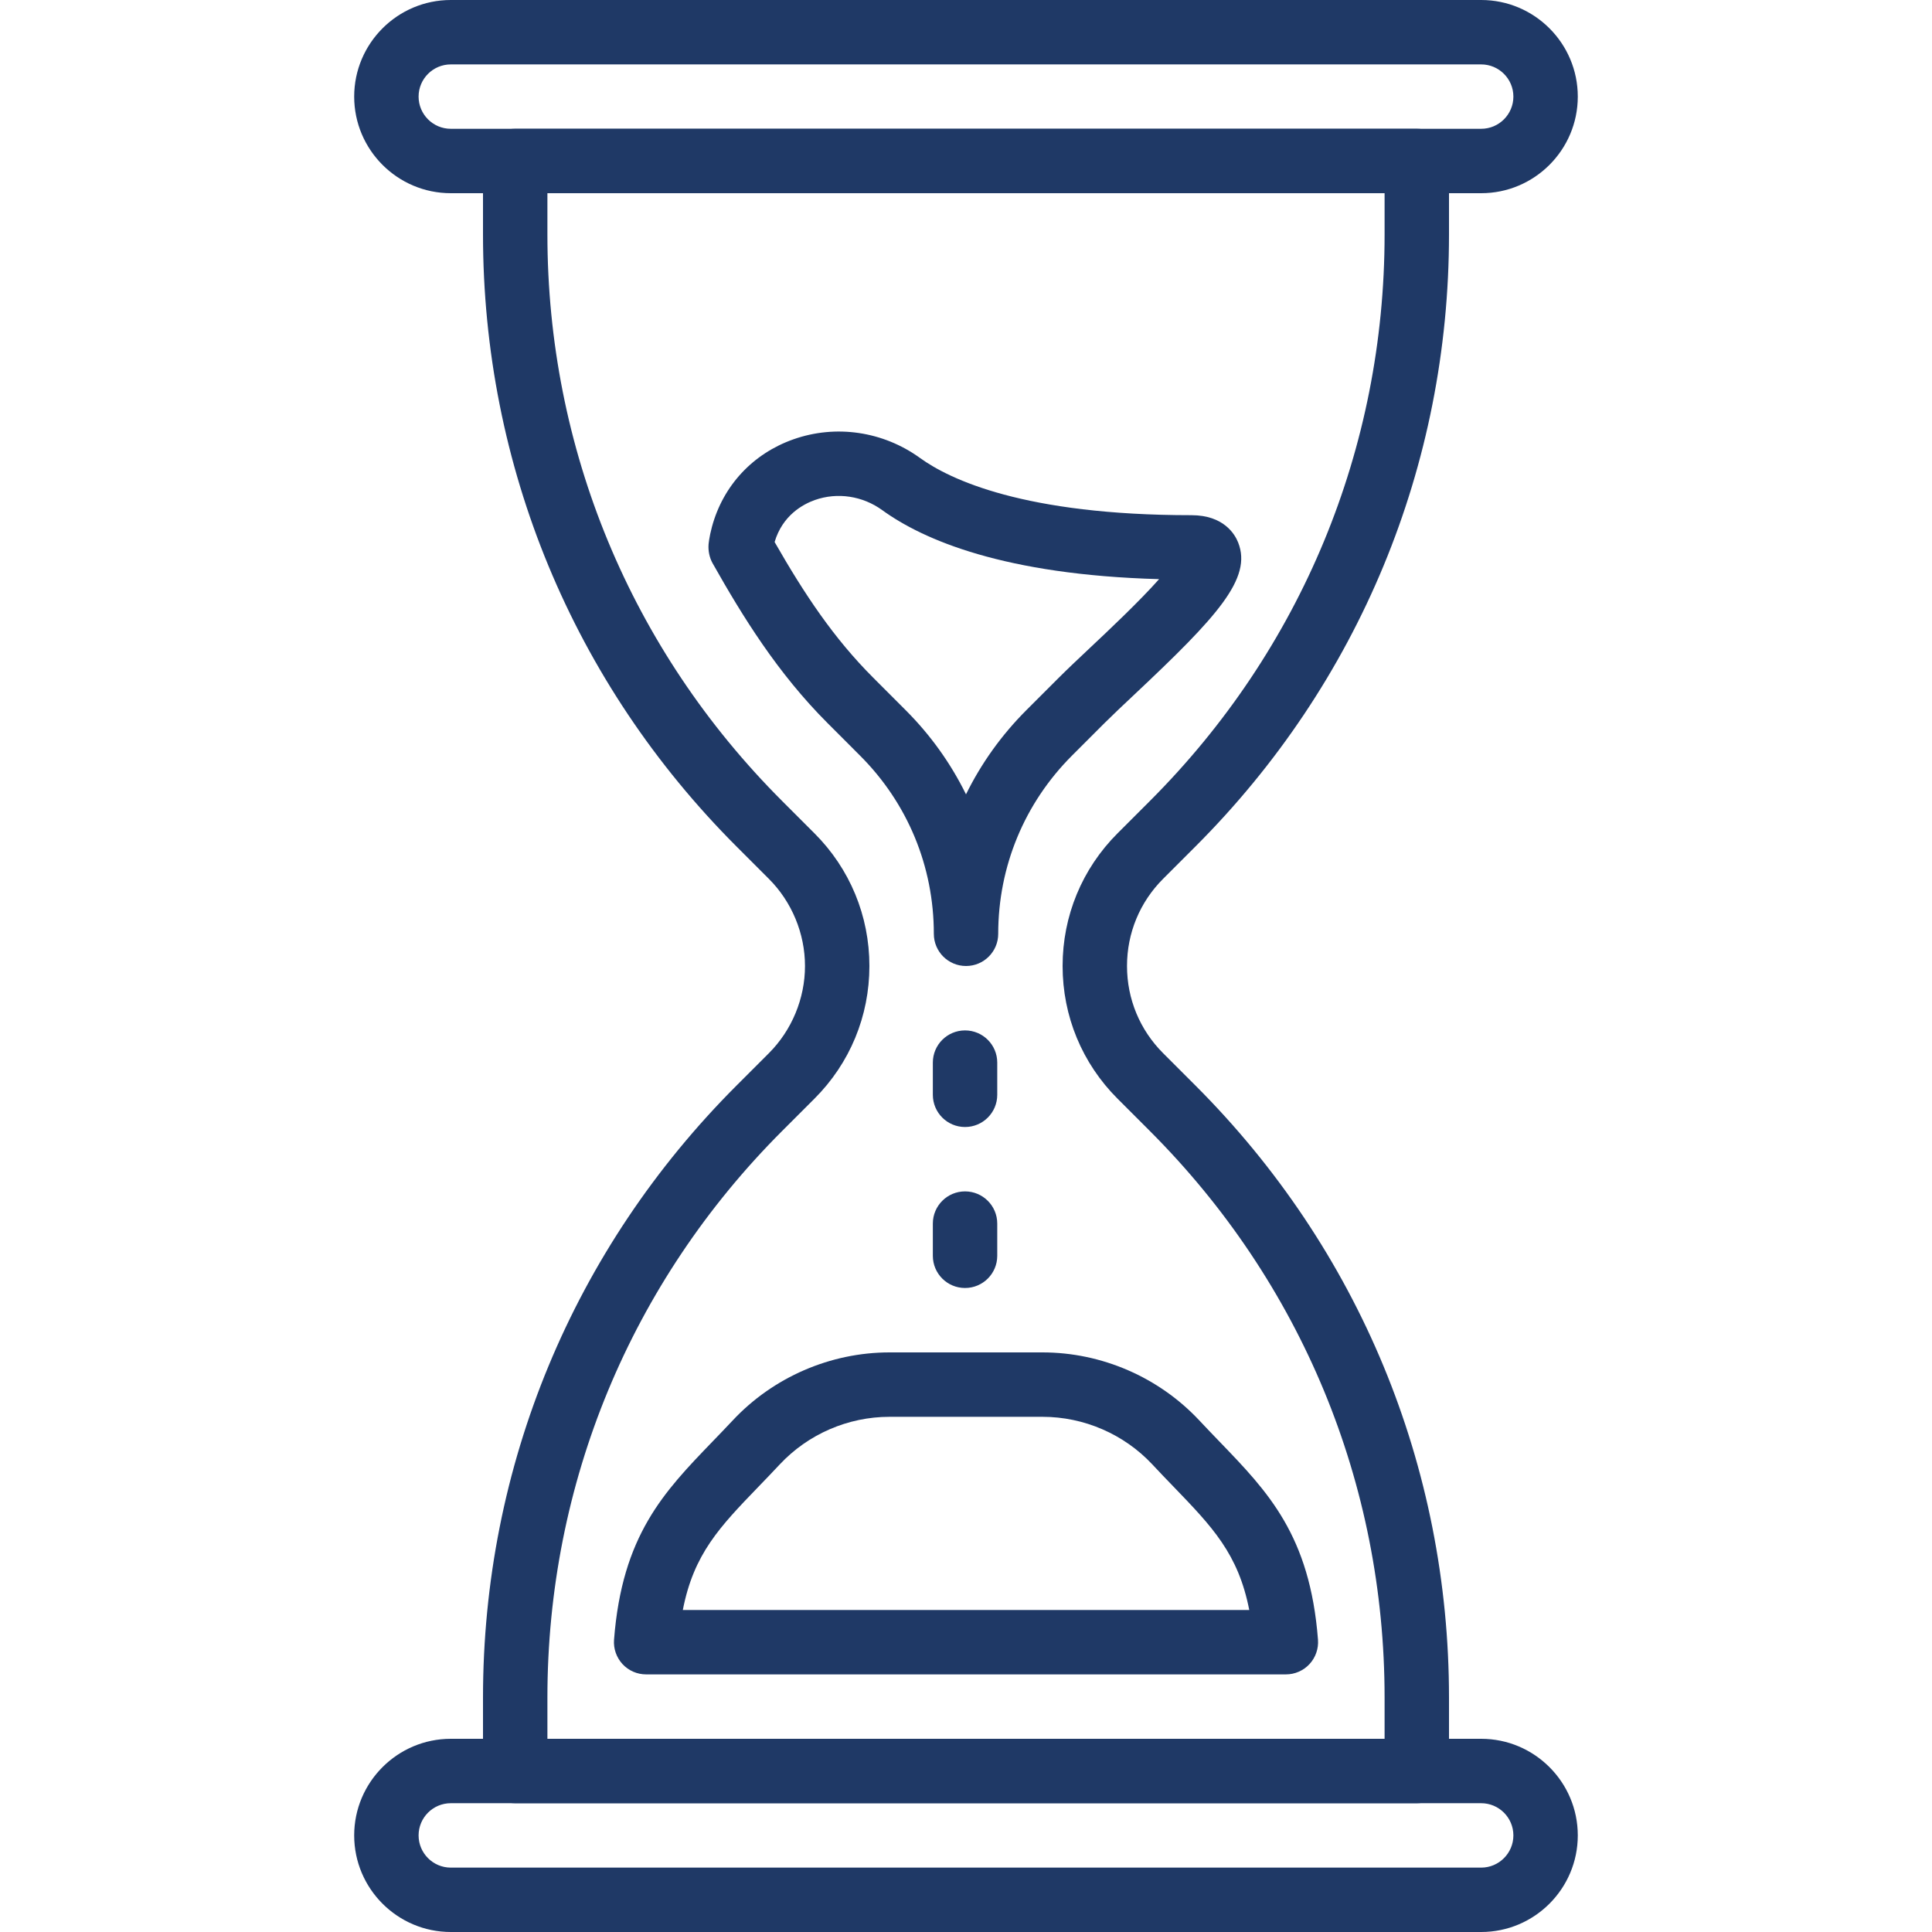 <svg width="80" height="80" viewBox="0 0 80 80" fill="none" xmlns="http://www.w3.org/2000/svg">
<g clip-path="url(#clip0_366_7)">
<path d="M61.333 0H18.666C16.461 0 14.666 1.795 14.666 4C14.666 6.205 16.461 8 18.666 8H61.333C63.538 8 65.333 6.205 65.333 4C65.333 1.795 63.538 0 61.333 0ZM61.333 5.333H18.666C17.931 5.333 17.333 4.736 17.333 4C17.333 3.264 17.931 2.667 18.666 2.667H61.333C62.067 2.667 62.666 3.264 62.666 4C62.666 4.736 62.067 5.333 61.333 5.333Z" fill="#1F3966"/>
<path d="M61.333 72H18.666C16.461 72 14.666 73.795 14.666 76C14.666 78.206 16.461 80 18.666 80H61.333C63.538 80 65.333 78.206 65.333 76C65.333 73.795 63.538 72 61.333 72ZM61.333 77.334H18.666C17.931 77.334 17.333 76.736 17.333 76C17.333 75.264 17.931 74.667 18.666 74.667H61.333C62.067 74.667 62.666 75.264 62.666 76C62.666 76.736 62.067 77.334 61.333 77.334Z" fill="#1F3966"/>
<path d="M49.501 35.051C56.272 28.28 60 19.279 60 9.705V6.667C60 5.929 59.403 5.333 58.667 5.333H21.333C20.597 5.333 20 5.929 20 6.667V9.705C20 19.28 23.728 28.28 30.497 35.051L31.837 36.391C32.788 37.341 33.333 38.656 33.333 40C33.333 41.344 32.788 42.659 31.839 43.609L30.499 44.949C23.728 51.72 20 60.72 20 70.295V73.333C20 74.071 20.597 74.667 21.333 74.667H58.667C59.403 74.667 60 74.071 60 73.333V70.295C60 60.721 56.272 51.72 49.501 44.949L48.161 43.609C47.197 42.645 46.667 41.364 46.667 40C46.667 38.636 47.197 37.355 48.161 36.391L49.501 35.051ZM46.276 34.505C44.808 35.972 44 37.923 44 40C44 42.077 44.808 44.028 46.276 45.495L47.616 46.835C53.883 53.102 57.333 61.433 57.333 70.295V72H22.667V70.295C22.667 61.432 26.117 53.102 32.383 46.835L33.723 45.495C35.192 44.028 36 42.076 36 40C36 37.924 35.192 35.972 33.724 34.505L32.384 33.165C26.117 26.899 22.667 18.567 22.667 9.705V8H57.333V9.705C57.333 18.567 53.883 26.899 47.616 33.165L46.276 34.505Z" fill="#1F3966"/>
<path d="M51.269 22.463C51.135 22.124 50.676 21.333 49.335 21.333C42.407 21.333 39.32 19.849 38.096 18.964C36.569 17.859 34.611 17.569 32.852 18.192C31.173 18.785 29.944 20.105 29.481 21.812C29.361 22.256 29.34 22.544 29.34 22.544C29.32 22.807 29.377 23.091 29.506 23.321C30.756 25.536 32.197 27.872 34.272 29.947L35.611 31.287C37.583 33.256 38.668 35.877 38.668 38.667C38.668 39.404 39.265 40 40.001 40C40.737 40 41.334 39.404 41.334 38.667C41.334 35.879 42.42 33.257 44.39 31.287L45.732 29.945C46.061 29.617 46.49 29.212 46.962 28.769C50.409 25.528 51.859 23.951 51.269 22.463ZM45.133 26.827C44.64 27.292 44.189 27.716 43.846 28.06L42.504 29.401C41.468 30.436 40.628 31.615 40 32.892C39.372 31.615 38.532 30.436 37.496 29.401L36.157 28.061C34.52 26.423 33.321 24.619 32.075 22.444C32.404 21.331 33.257 20.877 33.741 20.705C34.672 20.376 35.716 20.532 36.532 21.124C38.23 22.354 41.58 23.803 47.996 23.981C47.172 24.909 45.879 26.127 45.133 26.827Z" fill="#1F3966"/>
<path d="M54.575 67.896C54.241 63.573 52.507 61.779 50.502 59.699C50.231 59.417 49.949 59.125 49.66 58.816C47.985 57.027 45.62 56 43.167 56H36.833C34.382 56 32.015 57.027 30.341 58.816C30.051 59.125 29.77 59.416 29.499 59.697C27.493 61.777 25.759 63.573 25.426 67.897C25.397 68.268 25.525 68.633 25.777 68.907C26.03 69.179 26.383 69.333 26.755 69.333H53.246C53.617 69.333 53.971 69.179 54.224 68.906C54.477 68.632 54.603 68.265 54.575 67.896ZM28.274 66.667C28.726 64.339 29.803 63.224 31.419 61.549C31.699 61.259 31.99 60.956 32.289 60.637C33.461 59.384 35.117 58.667 36.833 58.667H43.167C44.885 58.667 46.541 59.385 47.713 60.636C48.013 60.959 48.303 61.259 48.585 61.551C50.2 63.225 51.275 64.34 51.729 66.667H28.274Z" fill="#1F3966"/>
<path d="M39.96 42.667C39.224 42.667 38.627 43.263 38.627 44V45.333C38.627 46.071 39.224 46.667 39.96 46.667C40.696 46.667 41.294 46.071 41.294 45.333V44C41.294 43.263 40.696 42.667 39.96 42.667Z" fill="#1F3966"/>
<path d="M39.96 49.333C39.224 49.333 38.627 49.929 38.627 50.666V52C38.627 52.737 39.224 53.333 39.96 53.333C40.696 53.333 41.294 52.737 41.294 52V50.666C41.294 49.929 40.696 49.333 39.96 49.333Z" fill="#1F3966"/>
</g>
<defs>
<clipPath id="clip0_366_7">
<rect width="80" height="80" fill="white"/>
</clipPath>
</defs>
</svg>
